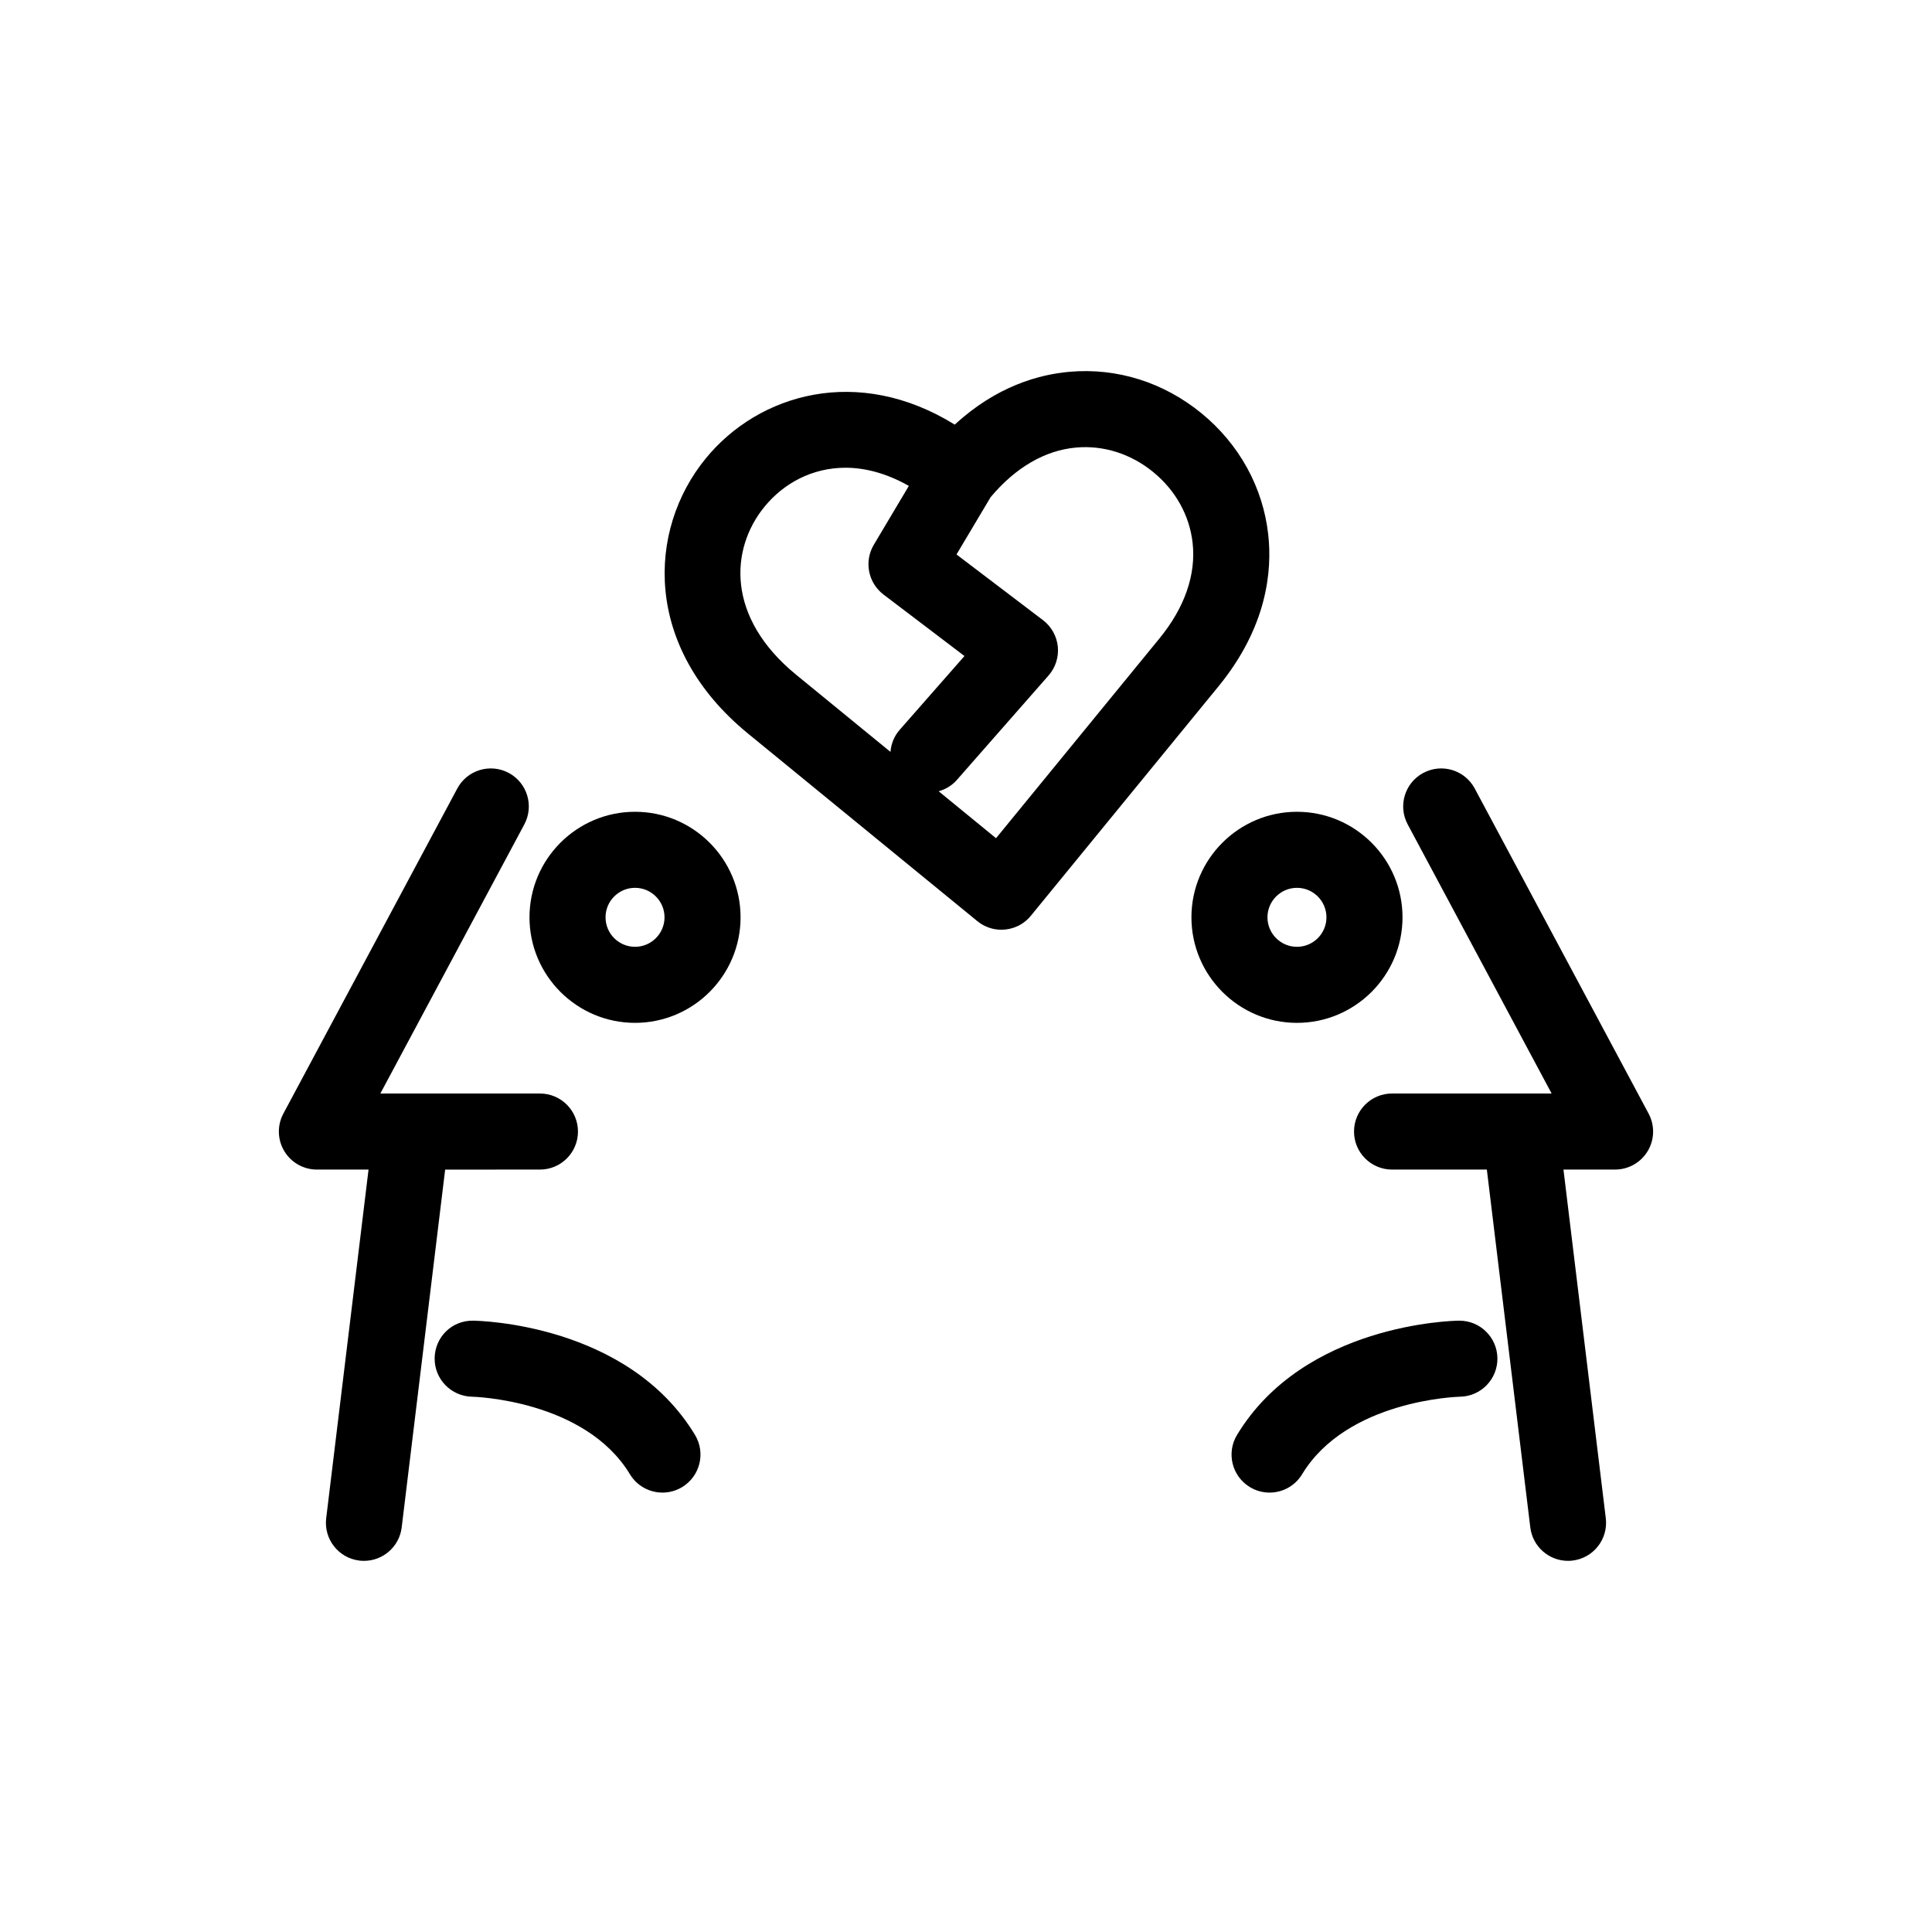 <?xml version="1.0" encoding="UTF-8"?>
<!-- Uploaded to: ICON Repo, www.iconrepo.com, Generator: ICON Repo Mixer Tools -->
<svg fill="#000000" width="800px" height="800px" version="1.1" viewBox="144 144 512 512" xmlns="http://www.w3.org/2000/svg">
 <g>
  <path d="m287.09 453.95c5.566 0 10.078-4.512 10.078-10.078s-4.512-10.078-10.078-10.078h-42.293l38.156-71.324c2.621-4.906 0.773-11.012-4.133-13.637-4.91-2.621-11.012-0.777-13.637 4.133l-46.09 86.156c-1.668 3.121-1.578 6.894 0.242 9.93 1.82 3.039 5.102 4.898 8.645 4.898h13.688l-11.223 92.402c-0.668 5.523 3.262 10.547 8.789 11.219 0.414 0.051 0.82 0.074 1.23 0.074 5.019 0 9.367-3.75 9.988-8.859l11.52-94.832z"/>
  <path d="m312.29 359.13c-15.426 0-27.969 12.547-27.969 27.969 0 15.422 12.547 27.969 27.969 27.969 15.426 0 27.969-12.547 27.969-27.969 0-15.422-12.543-27.969-27.969-27.969zm0 35.785c-4.309 0-7.816-3.508-7.816-7.816 0-4.309 3.508-7.816 7.816-7.816 4.309 0 7.816 3.504 7.816 7.816 0 4.309-3.508 7.816-7.816 7.816z"/>
  <path d="m480.09 285.62c-1.402-12.52-7.691-23.922-17.699-32.109-10.004-8.184-22.352-12.094-34.98-10.98-8.109 0.715-19.395 3.844-30.391 14-25.594-15.859-51.895-8.277-65.996 8.969-15.523 18.973-16.652 50.109 11.207 72.902l60.773 49.711c1.875 1.531 4.133 2.277 6.375 2.277 2.918 0 5.809-1.262 7.805-3.699l49.707-60.77c12.883-15.734 14.289-30.602 13.199-40.301zm-133.47-7.356c5.039-6.16 12.59-10.309 21.445-10.309 5.223 0 10.906 1.48 16.789 4.816l-9.285 15.598c-2.621 4.406-1.516 10.078 2.562 13.18l21.465 16.305-17.172 19.559c-1.488 1.695-2.273 3.754-2.438 5.844l-24.996-20.445c-18.547-15.172-17.566-33.305-8.371-44.547zm104.67 34.902-43.332 52.969-15.203-12.438c1.797-0.512 3.488-1.484 4.812-2.992l24.309-27.688c1.844-2.102 2.734-4.875 2.457-7.656-0.281-2.781-1.707-5.324-3.93-7.016l-22.918-17.406 9.035-15.176c6.598-7.871 14.414-12.43 22.656-13.156 7.262-0.656 14.539 1.664 20.453 6.504 5.91 4.832 9.613 11.496 10.426 18.754 0.941 8.391-2.086 17.137-8.766 25.301z"/>
  <path d="m269.37 493.99c-5.652-0.078-10.098 4.367-10.184 9.922-0.082 5.551 4.359 10.125 9.91 10.23 0.297 0.004 29.875 0.773 41.84 20.547 1.895 3.133 5.219 4.863 8.629 4.863 1.777 0 3.578-0.469 5.207-1.457 4.762-2.883 6.289-9.078 3.406-13.836-17.809-29.438-57.145-30.25-58.809-30.27z"/>
  <path d="m580.9 439.12-46.082-86.156c-2.629-4.91-8.723-6.754-13.637-4.133-4.906 2.625-6.754 8.73-4.133 13.637l38.148 71.324h-42.289c-5.566 0-10.078 4.512-10.078 10.078s4.512 10.078 10.078 10.078h25.121l11.516 94.832c0.621 5.113 4.965 8.859 9.988 8.859 0.41 0 0.816-0.023 1.23-0.074 5.523-0.672 9.457-5.691 8.789-11.219l-11.219-92.402h13.684c3.543 0 6.824-1.859 8.645-4.898 1.816-3.031 1.906-6.801 0.238-9.926z"/>
  <path d="m515.68 387.1c0-15.422-12.547-27.969-27.969-27.969-15.426 0-27.969 12.547-27.969 27.969 0 15.422 12.547 27.969 27.969 27.969 15.422 0 27.969-12.547 27.969-27.969zm-35.789 0c0-4.309 3.508-7.816 7.816-7.816 4.309 0 7.816 3.504 7.816 7.816 0 4.309-3.508 7.816-7.816 7.816-4.309 0-7.816-3.508-7.816-7.816z"/>
  <path d="m530.76 493.99h-0.129c-1.664 0.02-40.992 0.832-58.801 30.27-2.883 4.762-1.359 10.953 3.406 13.836 1.629 0.988 3.43 1.457 5.207 1.457 3.41 0 6.734-1.73 8.629-4.863 11.918-19.695 41.309-20.535 41.828-20.547 5.555-0.082 9.996-4.641 9.93-10.199-0.066-5.523-4.566-9.953-10.07-9.953z"/>
 </g>
</svg>